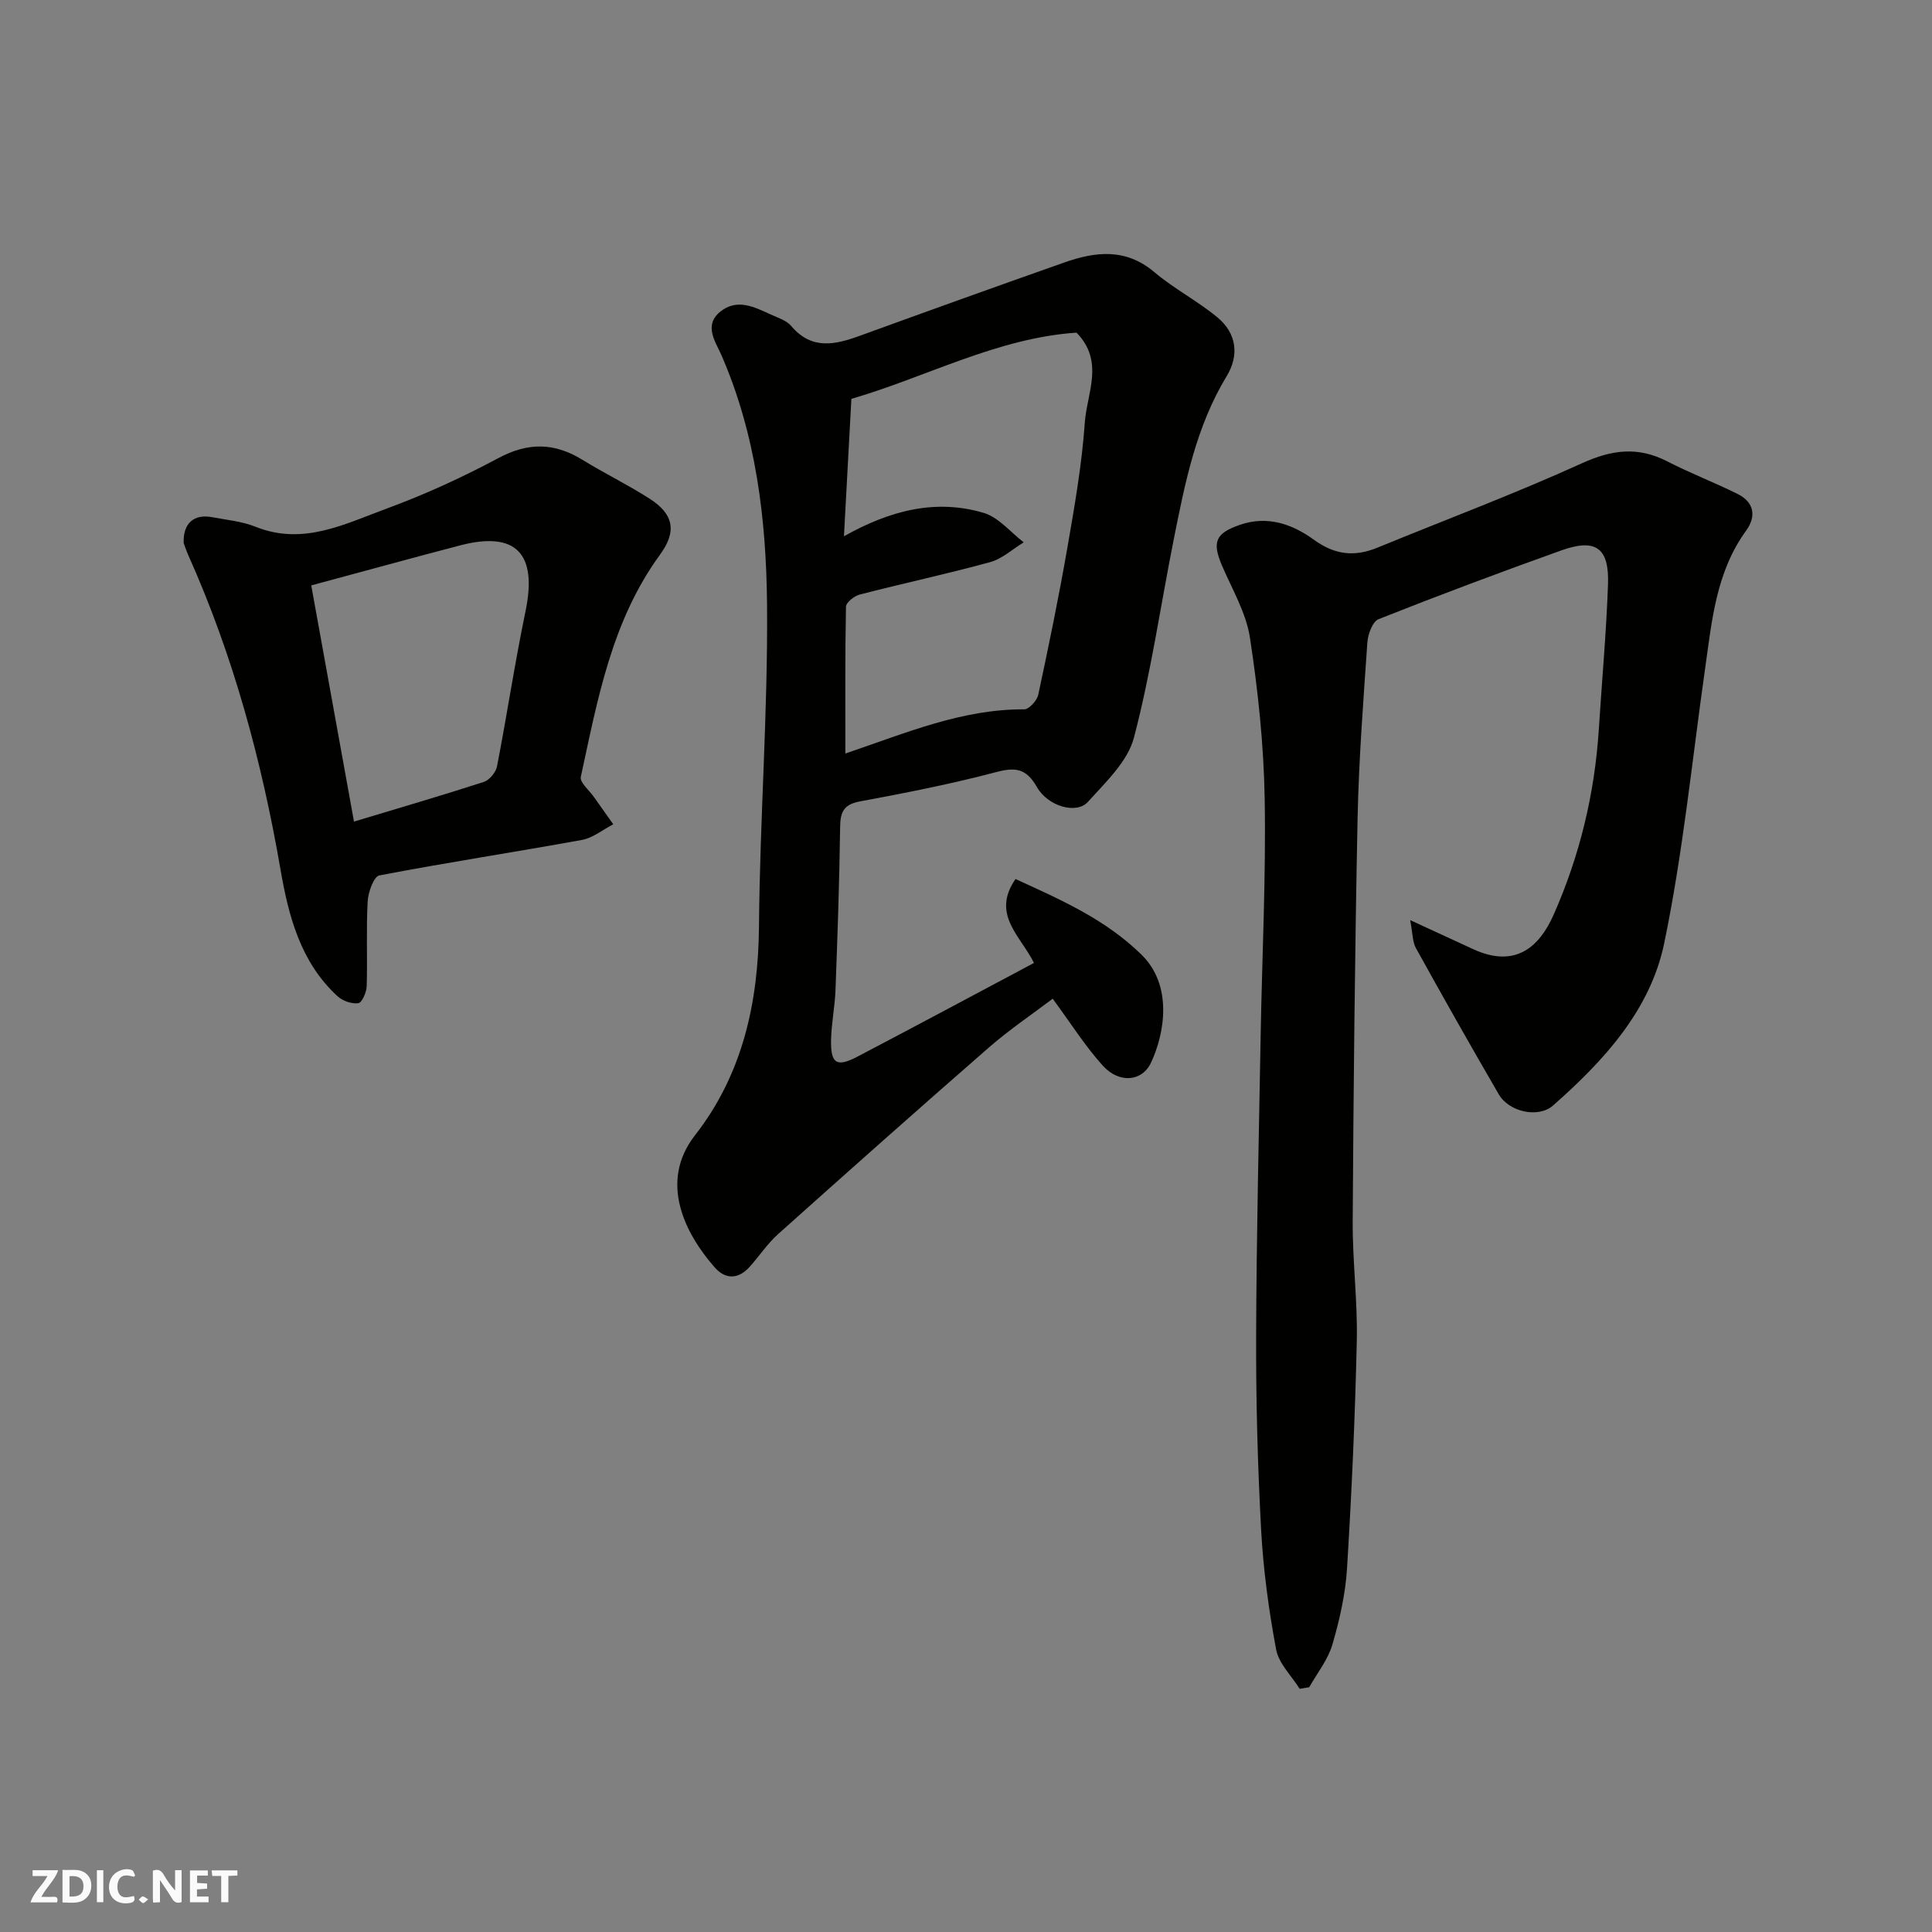 <svg enable-background="new 0 0 400 400" viewBox="0 0 400 400" xmlns="http://www.w3.org/2000/svg"><rect x="0" y="0" width="400" height="400" fill="#808080" stroke="none"/><g fill="#fafafb"><path d="m37.59 393.81c-.92.31-1.52.05-2-.78-.7-1.2-1.52-2.34-2.47-3.78v4.59c-.55.03-.95.05-1.41.07-.03-.37-.06-.64-.06-.91 0-1.91 0-3.81 0-5.7 1.13-.41 1.77-.03 2.29.91.62 1.11 1.38 2.14 2.31 3.19v-4.2h1.35v6.61z"/><path d="m12.94 393.88v-6.75c1.9.19 3.93-.54 5.37 1.29.8 1.01.78 2.88.03 3.97-1.37 1.97-3.4 1.51-5.4 1.49m1.45-1.22c2.04.12 2.92-.58 2.89-2.21-.03-1.51-.98-2.19-2.89-2z"/><path d="m11.81 393.87h-5.49c.68-2.18 2.47-3.48 3.51-5.45h-3.08v-1.21h5.29c-.71 2.13-2.44 3.48-3.47 5.51.86 0 1.63.04 2.39-.01.79-.05 1.14.21.85 1.16"/><path d="m39.33 393.86v-6.61h3.7v1.07h-2.22v1.52c.68.04 1.34.09 2.07.13v1.07c-.72.05-1.38.09-2.1.14v1.48h2.4v1.19h-3.85z"/><path d="m27.71 388.56c-1.15-.3-2.46-.61-3.1.64-.37.73-.41 1.93-.06 2.67.63 1.35 1.99.93 3.17.68.35.94-.01 1.32-.93 1.46-1.62.25-3.05-.27-3.76-1.48-.73-1.24-.6-3.03.31-4.17.88-1.11 2.71-1.7 4-1.16.32.13.44.74.65 1.12-.1.08-.19.16-.28.24"/><path d="m49.15 387.24v1.07c-.59.02-1.17.05-1.87.08v5.44h-1.48v-5.44h-1.85c-.05-.4-.08-.73-.13-1.15z"/><path d="m20.06 387.21h1.33v6.62h-1.33z"/><path d="m30.68 393.25c-.49.38-.8.79-1.05.76-.32-.05-.6-.45-.9-.7.26-.24.51-.64.8-.67.29-.04.62.3 1.15.61"/></g><path d="m214.07 199.37c-2.76-5.63-8.89-10.01-3.82-17.38 9.38 4.3 18.59 8.31 26.09 15.67 6.51 6.38 4.8 16.28 1.97 22.34-1.86 3.97-6.6 4.35-9.96.66-3.7-4.08-6.66-8.82-10.4-13.89-4.3 3.26-8.99 6.42-13.22 10.11-14.66 12.78-29.19 25.7-43.68 38.67-2.18 1.96-3.84 4.49-5.81 6.7-2.33 2.61-5.01 2.72-7.26.16-6.07-6.9-11.67-17.64-4.09-27.36 9.83-12.61 13.11-27.37 13.25-43.26.18-22.2 1.86-44.39 1.67-66.57-.16-17.65-2.26-35.24-9.49-51.79-1.13-2.6-3.7-6.05-.22-8.88 3.49-2.84 7.06-1 10.47.56 1.48.68 3.26 1.22 4.24 2.38 4.26 5.05 9.14 3.88 14.32 1.99 14.04-5.11 28.11-10.16 42.21-15.13 6.47-2.28 12.72-3.02 18.64 1.98 4.09 3.46 8.98 5.98 13.1 9.4 3.91 3.24 4.55 7.78 1.89 12.15-6.32 10.4-8.62 22.05-10.94 33.7-2.74 13.72-4.71 27.64-8.26 41.14-1.3 4.96-5.88 9.24-9.54 13.31-2.33 2.59-8.24.96-10.55-3.08-2.18-3.82-4.38-4.17-8.42-3.1-9.27 2.45-18.72 4.31-28.15 6.06-3.38.62-4.13 2.13-4.17 5.28-.15 11.27-.54 22.53-.96 33.79-.13 3.44-.84 6.86-.92 10.3-.1 4.95 1.15 5.75 5.47 3.48 12.15-6.36 24.24-12.85 36.54-19.39zm-39.34-88.34c9.64-5.42 19.07-7.77 28.94-4.84 3.09.92 5.54 4 8.28 6.09-2.3 1.4-4.44 3.41-6.94 4.1-8.94 2.45-18.02 4.39-27 6.71-1.14.29-2.84 1.64-2.86 2.52-.2 10.05-.13 20.1-.13 30.4 12.54-4.25 24.15-9.22 37.04-9.15.99.01 2.64-1.82 2.9-3.02 2.15-10.02 4.22-20.07 5.98-30.17 1.51-8.69 3.05-17.43 3.66-26.2.42-6.05 4.12-12.63-1.72-18.6-16.44 1.11-31.07 9.19-46.61 13.71-.49 9.25-.99 18.33-1.54 28.45z" fill="#010100"/><path d="m291.96 190.5c5.38 2.48 9.22 4.26 13.06 6.02 8.83 4.06 13.75-.6 16.64-7.13 5.37-12.12 8.49-24.96 9.35-38.27.64-10.03 1.55-20.05 1.91-30.09.28-7.61-2.53-9.62-9.65-7.08-12.69 4.54-25.32 9.27-37.85 14.24-1.24.49-2.2 3.1-2.32 4.8-.84 12.18-1.78 24.37-2.03 36.57-.56 27.75-.84 55.51-1.01 83.27-.05 8.26 1.03 16.54.85 24.79-.35 15.7-1.06 31.41-2.02 47.08-.33 5.31-1.53 10.66-3.03 15.78-.92 3.15-3.15 5.91-4.8 8.84-.66.11-1.32.22-1.98.33-1.68-2.7-4.32-5.22-4.87-8.13-1.53-8.18-2.66-16.5-3.11-24.82-.72-13.41-1.08-26.85-1.03-40.28.07-20.76.57-41.52.94-62.28.29-16.26 1.11-32.53.83-48.78-.19-11.13-1.37-22.3-3.05-33.32-.79-5.17-3.69-10.04-5.8-14.97-2.09-4.89-1.31-6.68 3.75-8.42 5.73-1.97 10.88-.1 15.26 3.08 4.36 3.17 8.43 3.61 13.2 1.65 14.12-5.8 28.44-11.15 42.33-17.47 6.2-2.82 11.59-3.5 17.63-.4 4.76 2.45 9.79 4.37 14.59 6.76 3.45 1.71 3.91 4.64 1.77 7.59-6.26 8.6-7.1 18.73-8.52 28.74-2.69 18.93-4.57 38.03-8.45 56.71-2.88 13.86-12.52 24.34-23.03 33.59-2.99 2.63-9.07 1.36-11.22-2.34-5.82-10.01-11.52-20.1-17.13-30.23-.74-1.29-.67-3.05-1.21-5.83z" fill="#010100"/><path d="m38.03 112.44c-.16-4.14 2.16-6.06 5.84-5.37 3.04.57 6.21.86 9.04 1.99 9.86 3.96 18.52-.6 27.21-3.79 7.91-2.91 15.65-6.46 23.09-10.44 6.13-3.28 11.58-3.2 17.36.36 4.58 2.82 9.45 5.18 13.97 8.09 4.96 3.19 5.61 6.76 2.12 11.54-10.03 13.73-12.93 30-16.41 46.03-.25 1.13 1.73 2.76 2.7 4.14 1.33 1.9 2.68 3.78 4.02 5.67-2.16 1.11-4.2 2.82-6.49 3.24-13.97 2.54-28.01 4.67-41.95 7.35-1.14.22-2.31 3.48-2.41 5.38-.32 5.84-.02 11.71-.2 17.56-.04 1.25-.98 3.4-1.73 3.51-1.37.19-3.25-.47-4.31-1.44-7.66-7.04-10.14-16.58-11.81-26.27-3.87-22.4-9.75-44.17-19.05-64.96-.46-1.03-.8-2.1-.99-2.59zm26.41 8.76c3.03 16.73 5.92 32.7 8.85 48.9 9.22-2.78 18.09-5.37 26.88-8.21 1.16-.38 2.49-1.98 2.73-3.21 2.08-10.7 3.69-21.5 5.91-32.16 2.48-11.9-1.97-16.62-13.52-13.61-10.03 2.62-20.03 5.38-30.85 8.29z" fill="#010100"/></svg>